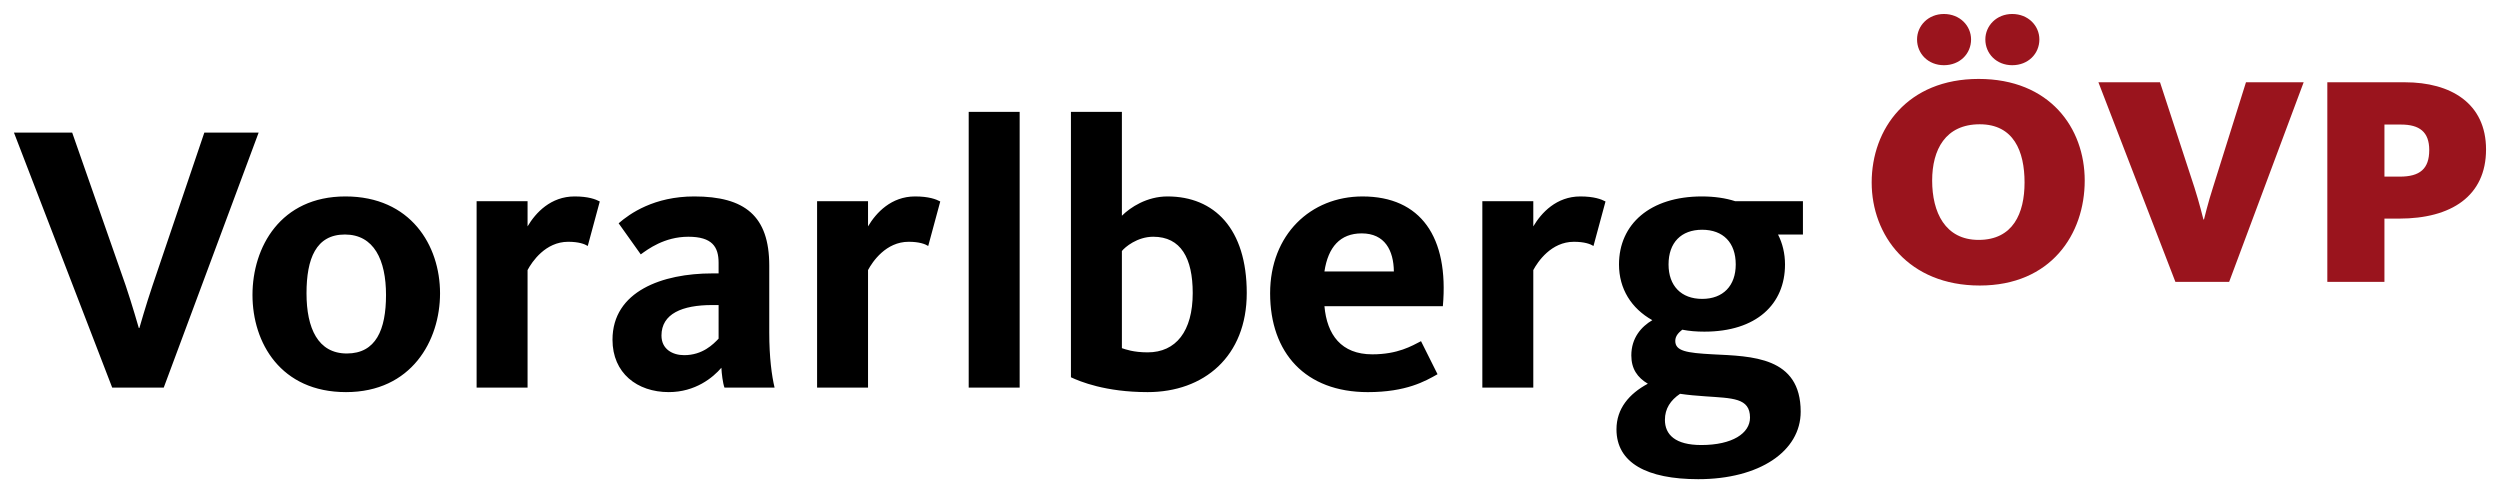 <?xml version="1.0" encoding="UTF-8" standalone="no"?> <svg xmlns:svg="http://www.w3.org/2000/svg" xmlns="http://www.w3.org/2000/svg" version="1.1" width="1024" height="202" viewBox="-1.217 -1.217 218.025 43.004" id="svg23080"><defs id="defs23082"></defs><path d="m 150.109,16.327 c -0.83,-0.269 -1.808,-0.415 -2.907,-0.415 -4.516,0 -7.226,2.417 -7.226,5.932 0,2.124 1.075,3.833 2.906,4.859 -0.952,0.561 -1.831,1.538 -1.831,3.076 0,1.172 0.536,1.929 1.44,2.466 -1.636,0.879 -2.735,2.172 -2.735,3.979 0,2.93 2.661,4.346 7.13,4.346 5.346,0 8.935,-2.442 8.935,-5.884 0,-4.81 -4.272,-4.834 -7.666,-5.005 -2.319,-0.122 -3.271,-0.293 -3.271,-1.172 0,-0.464 0.341,-0.757 0.61,-0.976 0.611,0.122 1.245,0.171 1.928,0.171 4.542,0 7.032,-2.393 7.032,-5.86 0,-0.952 -0.22,-1.855 -0.61,-2.612 l 2.173,0 0,-2.905 z m -2.881,8.52 c -1.832,0 -2.931,-1.147 -2.931,-3.003 0,-1.904 1.099,-3.027 2.931,-3.027 1.832,0 2.929,1.123 2.929,3.027 0,1.856 -1.097,3.003 -2.929,3.003 z m -1.928,8.277 c 0.683,0.1 1.439,0.17 2.197,0.219 2.367,0.171 3.905,0.123 3.905,1.856 0,1.367 -1.538,2.392 -4.247,2.392 -2.271,0 -3.174,-0.903 -3.174,-2.197 0,-0.977 0.488,-1.709 1.319,-2.27 z m 0,0 m -6.5,-16.773 c -0.365,-0.195 -1,-0.439 -2.197,-0.439 -2.076,0 -3.394,1.416 -4.101,2.612 l 0,-2.197 -4.444,0 0,16.259 4.444,0 0,-10.253 c 0.39,-0.733 1.563,-2.466 3.539,-2.466 0.928,0 1.44,0.195 1.709,0.366 z m 0,0 m -24.513,9.131 10.328,0 c 0.537,-6.03 -1.929,-9.57 -7.006,-9.57 -4.518,0 -8.058,3.32 -8.058,8.447 0,5.2 3.076,8.618 8.521,8.618 3.346,0 5.005,-0.952 6.079,-1.562 l -1.44,-2.881 c -0.805,0.415 -2.026,1.147 -4.248,1.147 -2.711,0 -3.956,-1.709 -4.175,-4.199 z m 0,-3.027 c 0.319,-2.124 1.369,-3.321 3.249,-3.321 2.025,0 2.784,1.49 2.807,3.321 z m 0,0 M 92.179,8.539 l 0,23.144 c 0.781,0.366 3.003,1.294 6.689,1.294 4.908,0 8.644,-3.101 8.644,-8.643 0,-5.615 -2.832,-8.422 -6.911,-8.422 -1.805,0 -3.245,0.952 -3.978,1.684 l 0,-9.057 z m 4.444,12.133 c 0.267,-0.341 1.342,-1.245 2.734,-1.245 2.417,0 3.443,1.88 3.443,4.907 0,3.345 -1.466,5.176 -3.932,5.176 -1.245,0 -1.952,-0.268 -2.245,-0.366 z m 0,0 m -8.916,11.914 0,-24.047 -4.444,0 0,24.047 z m 0,0 M 80.783,16.351 c -0.366,-0.195 -1.001,-0.439 -2.198,-0.439 -2.075,0 -3.393,1.416 -4.101,2.612 l 0,-2.197 -4.443,0 0,16.259 4.443,0 0,-10.253 c 0.39,-0.733 1.563,-2.466 3.54,-2.466 0.928,0 1.44,0.195 1.709,0.366 z m 0,0 M 66.334,32.586 C 66.09,31.561 65.87,29.974 65.87,27.777 l 0,-5.835 c 0,-4.321 -2.123,-6.03 -6.542,-6.03 -3.491,0 -5.616,1.489 -6.593,2.343 l 1.929,2.71 c 0.61,-0.439 2.051,-1.538 4.15,-1.538 2.076,0 2.638,0.879 2.638,2.271 l 0,0.927 -0.562,0 c -4.321,0 -8.691,1.539 -8.691,5.787 0,2.905 2.148,4.565 4.907,4.565 2.319,0 3.857,-1.269 4.589,-2.124 0.02,0.488 0.125,1.343 0.269,1.733 z m -4.882,-4.272 c -0.464,0.488 -1.392,1.44 -3.003,1.44 -1.001,0 -1.979,-0.512 -1.979,-1.709 0,-1.904 1.808,-2.661 4.42,-2.661 l 0.562,0 z m 0,0 M 51.09,16.351 c -0.366,-0.195 -1.001,-0.439 -2.197,-0.439 -2.075,0 -3.394,1.416 -4.101,2.612 l 0,-2.197 -4.444,0 0,16.259 4.444,0 0,-10.253 c 0.39,-0.733 1.562,-2.466 3.54,-2.466 0.927,0 1.44,0.195 1.709,0.366 z m 0,0 m -13.931,8.008 c 0,-4.175 -2.563,-8.447 -8.251,-8.447 -5.665,0 -8.106,4.419 -8.106,8.593 0,4.175 2.466,8.472 8.155,8.472 5.712,0 8.202,-4.492 8.202,-8.618 z m -4.711,0.146 c 0,3.028 -0.879,5.103 -3.419,5.103 -2.514,0 -3.515,-2.197 -3.515,-5.249 0,-3.027 0.83,-5.127 3.345,-5.127 2.539,0 3.589,2.222 3.589,5.273 z m 0,0 m -11.109,-14.16 -4.736,0 -4.516,13.33 c -0.563,1.66 -1.148,3.711 -1.148,3.711 l -0.05,0 c 0,0 -0.586,-2.051 -1.147,-3.711 l -4.664,-13.33 -5.078,0 8.569,22.241 4.493,0 z m 0,0" id="path22841" style="fill:#000000;fill-opacity:1;fill-rule:nonzero;stroke:none"></path><path d="m 215.591,11.815 c 0,-4.028 -3.075,-5.859 -7.079,-5.859 l -6.763,0 0,17.407 4.981,0 0,-5.518 1.294,0 c 4.517,0 7.567,-1.953 7.567,-6.03 z m -4.954,0.05 c 0,1.636 -0.807,2.319 -2.565,2.319 l -1.342,0 0,-4.541 1.441,0 c 1.61,0 2.466,0.635 2.466,2.222 z m 0,0 m -10.952,-5.908 -5.031,0 -2.88,9.179 c -0.415,1.27 -0.781,2.784 -0.781,2.784 l -0.05,0 c 0,0 -0.367,-1.49 -0.782,-2.784 l -3.003,-9.179 -5.372,0 6.714,17.407 4.687,0 z m 0,0 m -19.094,8.569 c 0,-4.59 -3.05,-8.862 -9.252,-8.862 -6.202,0 -9.327,4.346 -9.327,9.033 0,4.614 3.223,8.984 9.424,8.984 6.201,0 9.155,-4.467 9.155,-9.155 z m -5.247,0.171 c 0,2.686 -1.003,5.005 -4.005,5.005 -2.929,0 -4.053,-2.417 -4.053,-5.176 0,-2.685 1.149,-4.907 4.151,-4.907 2.954,0 3.907,2.344 3.907,5.078 z M 176.637,2.221 C 176.637,1.025 175.661,0 174.269,0 c -1.368,0 -2.344,1.025 -2.344,2.221 0,1.245 0.976,2.246 2.344,2.246 1.392,0 2.368,-1.001 2.368,-2.246 z m -5.957,0 C 170.68,1.025 169.702,0 168.311,0 c -1.366,0 -2.342,1.025 -2.342,2.221 0,1.245 0.976,2.246 2.342,2.246 1.393,0 2.369,-1.001 2.369,-2.246 z m 0,0" id="path22847" style="fill:#9a141d;fill-opacity:1;fill-rule:nonzero;stroke:none"></path></svg> 